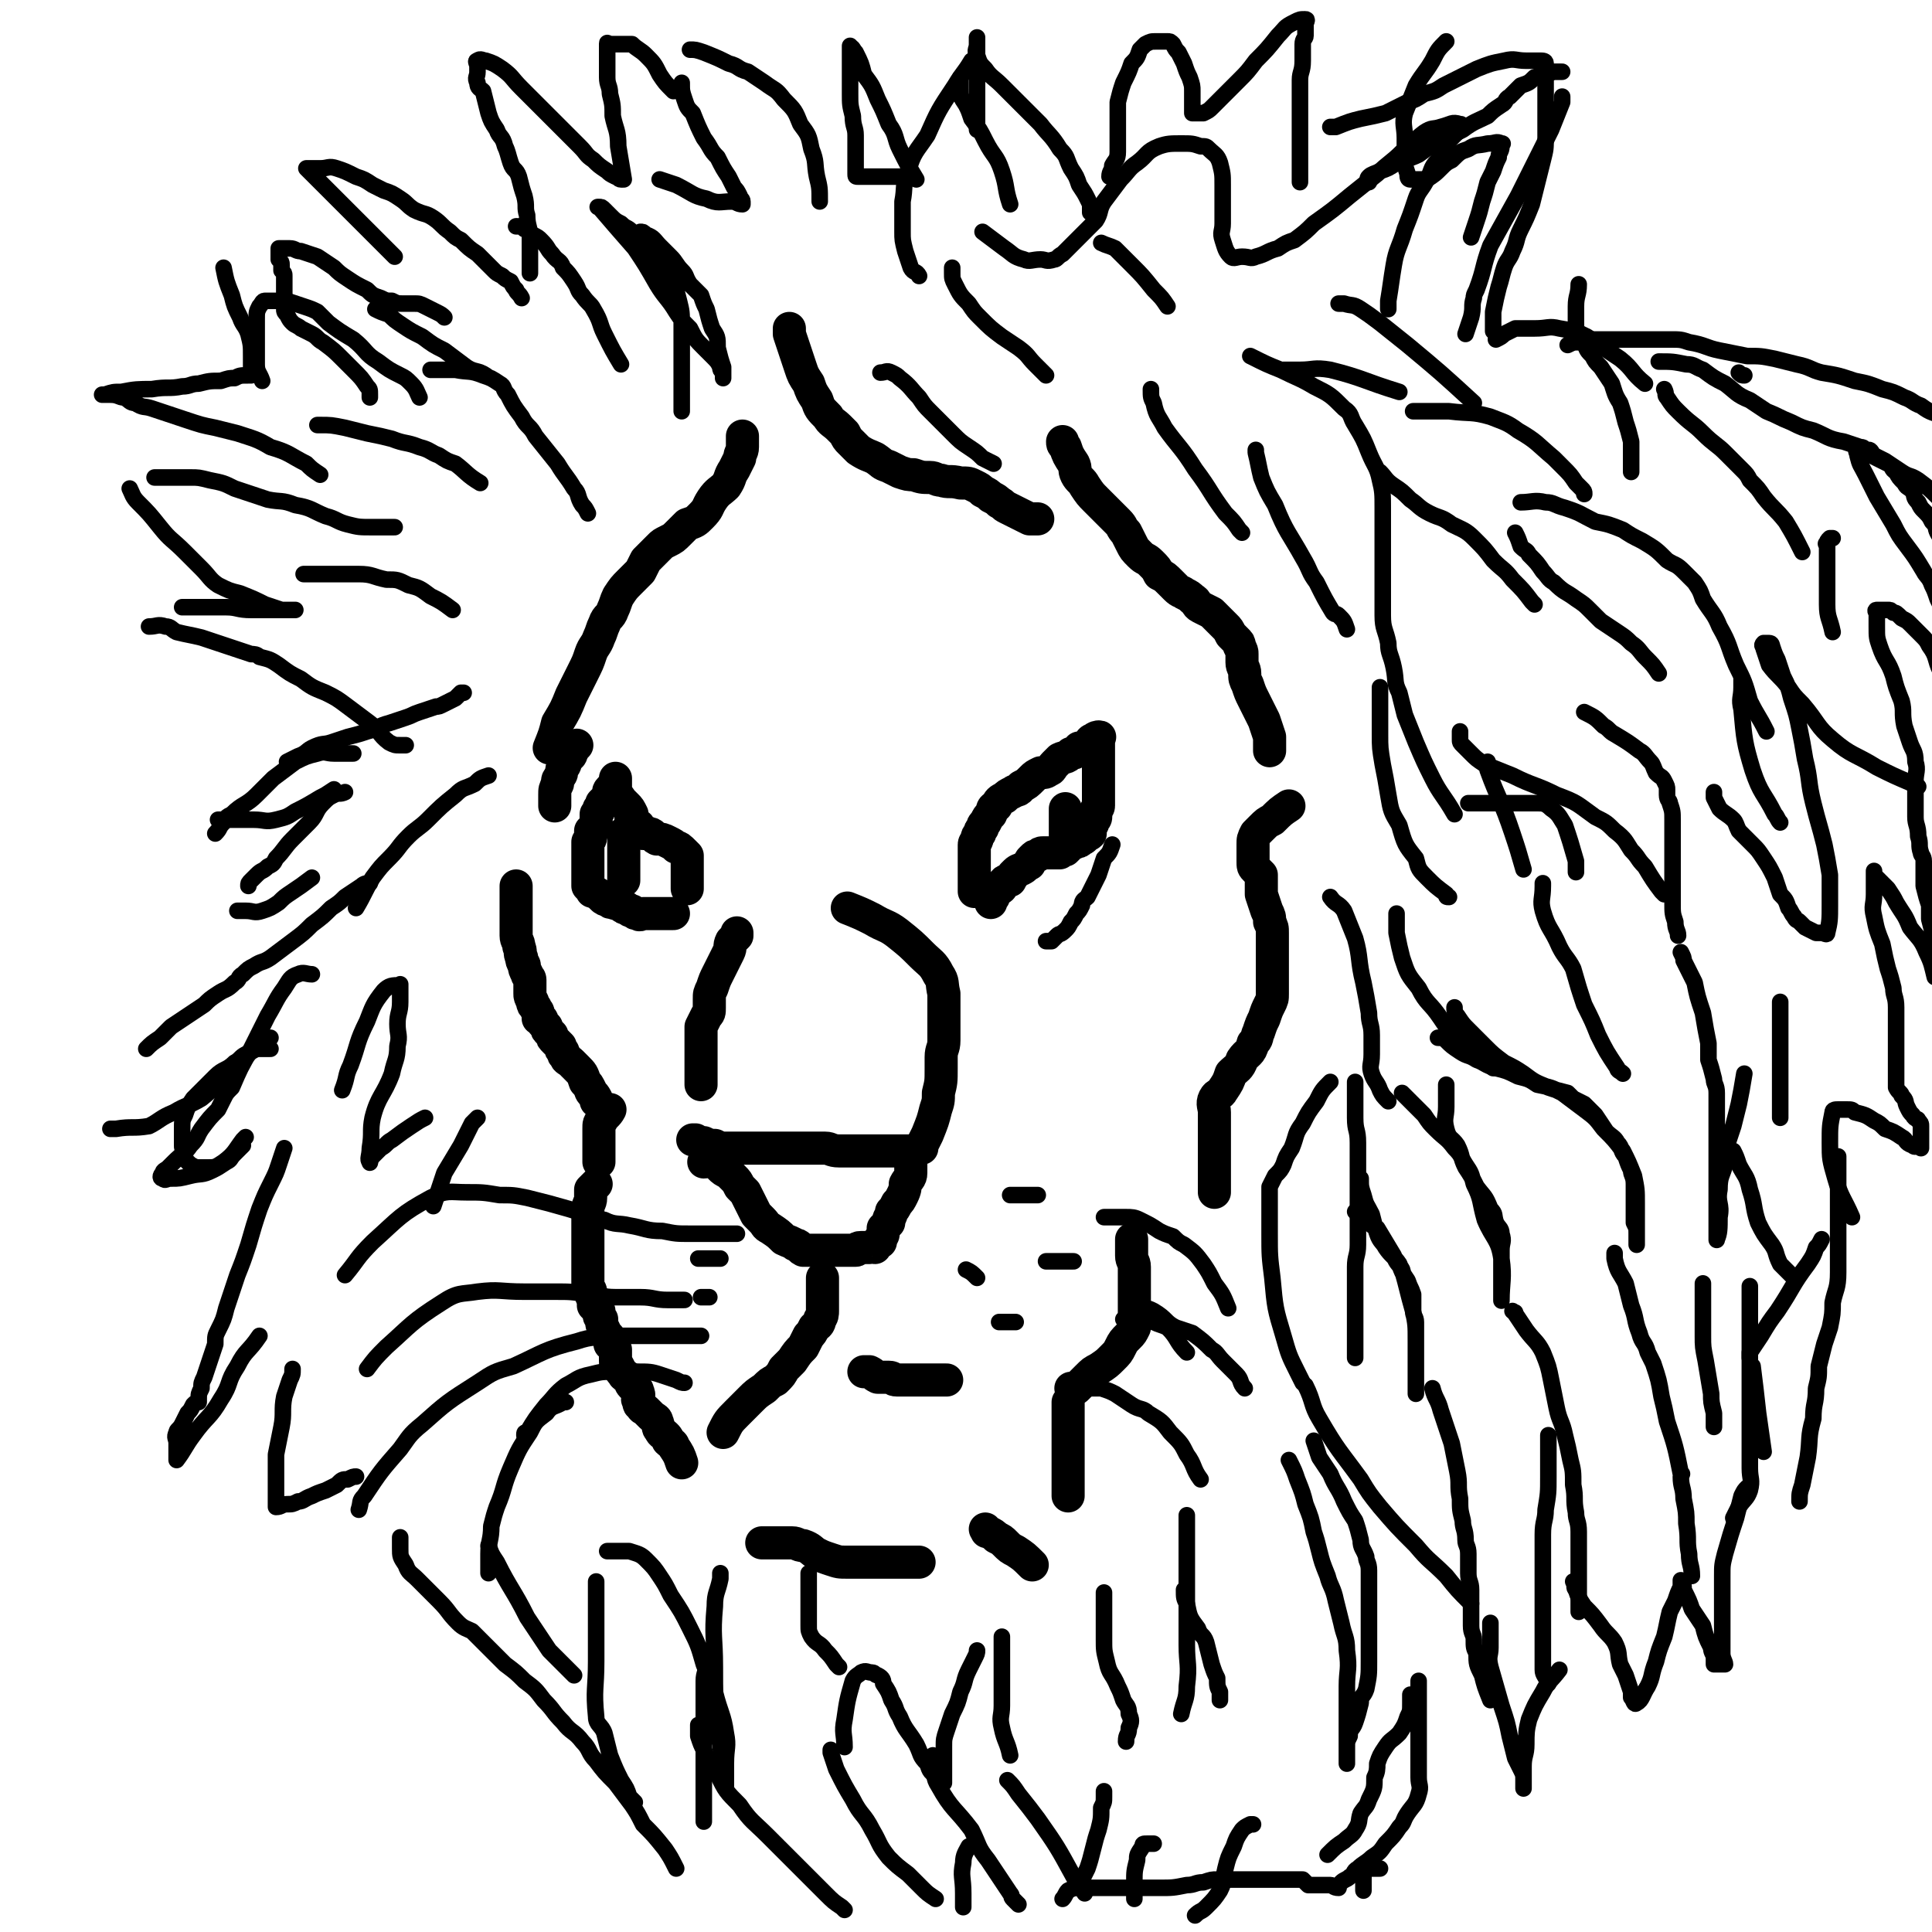 <svg viewBox='0 0 700 700' version='1.1' xmlns='http://www.w3.org/2000/svg' xmlns:xlink='http://www.w3.org/1999/xlink'><g fill='none' stroke='#000000' stroke-width='12' stroke-linecap='round' stroke-linejoin='round'><path d='M251,413c0,0 0,0 0,0 1,0 1,0 1,0 2,1 1,1 3,1 2,1 2,1 4,1 2,1 2,1 5,1 2,0 2,0 4,0 4,0 4,0 8,0 3,0 3,0 5,0 4,0 4,0 7,0 3,0 3,0 6,0 2,0 2,0 5,0 2,0 2,1 5,1 2,0 2,0 4,0 2,0 2,0 4,0 2,0 2,0 4,0 2,0 2,0 3,0 2,0 2,0 3,0 1,0 1,0 2,0 1,0 1,0 2,0 1,0 1,0 2,0 1,0 1,0 2,0 0,0 0,0 1,0 0,1 -1,1 -1,2 0,1 0,1 0,3 0,1 0,1 0,3 0,2 -1,2 -2,4 0,1 0,2 -1,4 -1,2 -1,2 -2,3 -1,2 -1,2 -2,3 0,2 -1,2 -1,3 0,0 0,0 0,1 -1,1 -1,1 -2,2 0,1 0,1 0,2 0,1 -1,1 -1,2 0,0 0,0 0,1 -1,0 -1,0 -2,1 0,0 0,0 0,1 -1,0 -1,-1 -2,0 -1,0 0,0 -2,0 0,0 -1,0 -1,0 -2,0 -1,1 -2,1 -1,0 -1,0 -2,0 -2,0 -2,0 -3,0 -1,0 -1,0 -2,0 -2,0 -2,0 -4,0 -1,0 -1,0 -2,0 -2,0 -2,0 -4,0 -1,0 -1,0 -2,0 -2,-1 -1,-2 -3,-2 -1,-1 -2,-1 -4,-2 -2,-2 -2,-2 -5,-4 -2,-1 -1,-1 -3,-3 -1,-1 -1,-1 -2,-2 -1,-2 -1,-2 -2,-4 -1,-2 -1,-2 -2,-4 -1,-1 -1,-1 -2,-2 -1,-2 -1,-2 -2,-3 -1,-1 -1,-1 -2,-2 -2,-1 -2,-1 -3,-2 -1,-1 -1,-2 -2,-2 -2,-1 -2,0 -4,0 '/><path d='M334,416c0,0 0,0 0,0 0,0 0,-1 0,-1 1,-2 1,-2 2,-4 2,-5 2,-5 3,-9 1,-3 1,-3 1,-6 1,-4 1,-4 1,-9 0,-2 0,-2 0,-4 0,-3 1,-3 1,-6 0,-3 0,-3 0,-5 0,-3 0,-3 0,-6 0,-3 0,-3 0,-6 -1,-4 0,-4 -2,-7 -2,-4 -3,-4 -6,-7 -4,-4 -4,-4 -9,-8 -4,-3 -4,-2 -9,-5 -4,-2 -4,-2 -9,-4 '/><path d='M267,338c0,0 0,0 0,0 0,1 0,1 0,1 -1,1 -1,1 -2,2 -1,2 0,2 -1,4 -1,2 -1,2 -2,4 -1,2 -1,2 -2,4 -1,2 -1,2 -2,5 -1,2 -1,2 -1,4 0,1 0,2 0,3 0,2 0,2 -1,3 -1,2 -1,2 -2,4 0,2 0,2 0,5 0,4 0,4 0,7 0,4 0,4 0,8 0,1 0,1 0,1 '/><path d='M298,463c0,0 0,0 0,0 0,1 0,1 0,2 0,1 0,1 0,2 0,1 0,1 0,2 0,2 0,2 0,3 0,1 0,1 0,3 0,1 0,2 -1,3 0,2 -1,2 -2,3 -1,2 -1,2 -2,3 -1,2 -1,2 -2,4 -2,2 -2,2 -4,5 -1,1 -1,1 -3,3 -1,2 -1,2 -3,4 -2,1 -2,1 -4,3 -3,2 -3,2 -5,4 -3,3 -3,3 -5,5 -3,3 -3,3 -5,7 '/><path d='M313,497c0,0 0,0 0,0 1,0 1,0 2,0 2,1 1,1 3,2 2,0 2,0 4,0 2,0 1,1 3,1 2,0 2,0 4,0 3,0 3,0 6,0 3,0 3,0 7,0 0,0 0,0 1,0 '/><path d='M276,559c0,0 0,0 0,0 2,0 2,0 3,0 2,0 2,0 4,0 2,0 2,0 4,0 2,0 2,1 4,1 3,1 3,2 5,3 2,1 2,1 5,2 3,1 3,1 6,1 4,0 4,0 8,0 2,0 2,0 4,0 5,0 5,0 10,0 2,0 2,0 4,0 '/><path d='M357,554c0,0 0,0 0,0 1,1 0,1 1,1 2,1 2,1 3,2 2,1 2,1 3,2 2,2 2,2 4,3 3,2 3,2 6,5 '/><path d='M388,503c0,0 0,0 0,0 1,0 1,0 2,0 1,-1 1,-1 2,-2 1,-1 1,-1 2,-2 2,-2 2,-2 4,-3 3,-2 3,-2 5,-4 2,-2 2,-2 3,-4 1,-2 1,-2 3,-4 1,-1 1,-1 2,-3 0,-2 0,-2 0,-3 0,-1 0,-1 0,-3 0,-1 0,-1 0,-2 0,-2 0,-2 0,-3 0,-2 0,-2 0,-4 0,-2 0,-2 0,-4 0,-1 0,-1 0,-3 0,-2 -1,-2 -1,-4 0,-2 0,-2 0,-5 0,0 0,0 0,-1 '/><path d='M440,432c0,0 0,0 0,0 0,-3 0,-3 0,-5 0,-2 0,-2 0,-4 0,-2 0,-2 0,-4 0,-2 0,-2 0,-4 0,-2 0,-2 0,-4 0,-1 0,-1 0,-2 0,-2 0,-2 0,-3 0,-2 0,-2 0,-3 0,-2 -1,-3 0,-5 1,-2 2,-1 3,-3 2,-3 2,-3 3,-6 2,-2 3,-2 4,-5 2,-3 3,-2 4,-6 2,-2 1,-2 2,-4 1,-3 1,-3 2,-5 1,-3 1,-3 2,-5 1,-2 1,-2 1,-4 0,-1 0,-1 0,-2 0,-2 0,-2 0,-3 0,-2 0,-2 0,-4 0,-2 0,-2 0,-4 0,-2 0,-2 0,-4 0,-2 0,-3 0,-5 0,-2 0,-2 -1,-4 0,-2 0,-2 -1,-4 -1,-3 -1,-3 -2,-6 0,-1 0,-1 0,-2 0,-1 0,-1 0,-3 0,-1 0,-1 0,-2 -1,-1 -1,-1 -2,-2 -1,-1 -1,-1 -1,-3 0,-1 0,-1 0,-3 0,-2 0,-2 0,-3 0,-2 0,-2 1,-4 1,-1 1,-1 2,-2 2,-2 2,-2 4,-3 3,-3 3,-3 6,-5 '/><path d='M460,272c0,0 0,0 0,0 0,-2 0,-3 0,-5 -1,-3 -1,-3 -2,-6 -1,-2 -1,-2 -2,-4 -1,-2 -1,-2 -2,-4 -1,-2 -1,-2 -2,-5 -1,-2 -1,-2 -1,-4 0,-2 -1,-2 -1,-4 0,-1 0,-1 0,-3 0,-1 0,-1 -1,-3 0,-1 0,-1 -1,-2 -1,-1 -1,-1 -2,-2 -1,-2 -1,-2 -2,-3 -1,-1 -1,-1 -2,-2 -1,-1 -1,-1 -3,-3 -2,-1 -2,-1 -4,-2 -2,-1 -1,-2 -3,-3 -1,-1 -1,-1 -3,-2 -1,-1 -1,0 -3,-2 -1,-1 -1,-1 -2,-2 -2,-2 -2,-2 -4,-3 -1,-2 -1,-2 -3,-4 -2,-2 -2,-1 -4,-3 -2,-2 -2,-2 -3,-4 -1,-2 -1,-2 -2,-4 -2,-2 -1,-2 -3,-4 -2,-2 -2,-2 -4,-4 -2,-2 -2,-2 -4,-4 -2,-2 -2,-2 -4,-5 -1,-2 -2,-2 -3,-4 -1,-2 0,-2 -1,-4 -2,-3 -2,-3 -3,-6 -1,-1 -1,-1 -1,-2 '/><path d='M376,188c0,0 0,0 0,0 -2,0 -2,0 -3,0 -2,-1 -2,-1 -4,-2 -2,-1 -2,-1 -4,-2 -2,-1 -1,-1 -3,-2 -1,-1 -1,-1 -3,-2 -1,-1 -1,-1 -3,-2 -1,-1 -1,-1 -3,-2 -2,-1 -2,-1 -5,-1 -4,-1 -4,0 -7,-1 -2,0 -2,-1 -4,-1 -3,0 -3,0 -6,-1 -2,0 -2,0 -5,-1 -2,-1 -2,-1 -4,-2 -3,-1 -2,-1 -5,-3 -2,-1 -3,-1 -6,-3 -1,-1 -1,-1 -3,-3 -1,-1 -1,-1 -2,-3 -1,-1 -1,-1 -2,-2 -2,-2 -3,-2 -4,-4 -3,-3 -3,-3 -4,-6 -2,-3 -2,-3 -3,-6 -2,-3 -2,-3 -3,-6 -1,-3 -1,-3 -2,-6 -1,-3 -1,-3 -2,-6 0,-1 0,-1 0,-2 '/><path d='M269,158c0,0 0,0 0,0 0,2 0,2 0,4 0,2 -1,2 -1,4 -1,2 -1,2 -2,4 -2,3 -1,3 -3,6 -2,2 -3,2 -5,5 -2,3 -1,3 -4,6 -2,2 -2,2 -5,3 -2,2 -2,2 -3,3 -2,2 -2,2 -4,3 -2,1 -2,1 -3,2 -1,1 -1,1 -1,1 -1,1 -1,1 -2,2 -1,1 -1,1 -2,2 -1,2 -1,2 -2,4 -2,2 -2,2 -4,4 -2,2 -2,2 -4,5 -1,2 -1,3 -2,5 -1,3 -2,2 -3,5 -1,2 -1,3 -2,5 -1,3 -2,3 -3,6 -1,3 -1,3 -3,7 -2,4 -2,4 -4,8 -2,5 -2,5 -5,10 -1,4 -1,4 -3,9 '/><path d='M187,321c0,0 0,0 0,0 0,1 0,1 0,2 0,2 0,2 0,4 0,3 0,3 0,6 0,3 0,3 0,6 0,2 1,2 1,4 1,2 0,2 1,4 0,2 1,2 1,3 0,1 0,1 1,3 0,1 1,1 1,2 0,1 0,1 0,3 0,1 0,1 0,2 0,1 0,1 1,3 0,1 0,1 1,2 0,1 1,1 1,2 0,1 0,1 0,2 0,0 1,0 1,0 1,1 0,1 1,2 0,0 0,0 1,1 0,1 0,1 1,2 0,0 0,0 1,1 0,1 0,1 1,2 1,1 1,1 2,2 0,1 0,1 1,2 0,1 0,1 1,2 0,1 1,1 2,2 1,1 1,1 2,2 2,2 2,2 3,5 1,1 1,1 2,3 0,1 1,1 2,3 0,0 0,0 0,1 '/><path d='M216,429c0,0 0,0 0,0 -1,1 -1,1 -2,2 0,1 0,1 0,3 0,2 -1,2 -1,4 0,2 0,2 0,4 0,2 0,2 0,5 0,2 0,2 0,4 0,2 0,2 0,4 0,2 0,2 0,4 0,1 0,1 0,3 0,2 0,2 0,4 0,1 1,1 1,2 0,1 0,1 1,3 0,1 0,1 0,2 1,1 1,1 2,2 0,2 0,2 1,3 0,2 0,2 1,4 0,2 1,1 2,3 0,0 0,1 0,2 1,1 1,0 2,2 0,0 0,1 0,2 0,1 0,1 0,2 0,1 0,1 1,2 1,2 1,2 2,3 0,1 1,0 1,1 2,2 1,2 2,3 1,1 2,1 2,2 1,2 0,2 0,3 1,1 0,2 1,2 1,2 1,1 2,2 1,1 1,1 2,2 1,1 2,1 2,2 1,2 0,2 1,3 1,2 1,1 2,2 1,1 1,1 1,2 1,1 2,1 2,2 2,3 2,3 3,6 '/><path d='M387,542c0,0 0,0 0,0 0,-1 0,-1 0,-2 0,-1 0,-1 0,-2 0,-1 0,-1 0,-2 0,-1 0,-1 0,-2 0,-1 0,-1 0,-2 0,-2 0,-2 0,-3 0,-2 0,-2 0,-4 0,-2 0,-2 0,-4 0,-3 0,-3 0,-5 0,-4 0,-4 0,-8 '/><path d='M221,402c0,0 0,0 0,0 -1,2 -2,2 -3,4 -1,1 -1,1 -1,3 0,4 0,4 0,7 0,2 0,2 0,5 '/><path d='M209,270c0,0 0,0 0,0 -1,1 -1,1 -2,3 0,1 -1,1 -2,2 0,1 0,2 -1,3 -1,1 0,2 -1,3 -1,2 -1,1 -1,3 -1,2 -1,2 -1,4 0,2 0,2 0,4 '/><path d='M353,323c0,0 0,0 0,0 0,0 0,0 0,-1 0,-1 0,-1 0,-3 0,0 0,0 0,-1 0,-1 0,-1 0,-2 0,-1 0,-1 0,-2 0,-1 0,-1 0,-2 0,-1 0,-1 0,-2 0,-1 0,-1 0,-2 0,-1 0,-1 0,-2 0,-1 1,-1 1,-2 0,-1 0,-1 1,-2 0,-1 0,-1 1,-2 0,-1 0,-1 1,-2 1,-2 1,-2 2,-3 1,-2 0,-2 2,-3 1,-2 1,-2 3,-3 1,-1 1,-1 3,-2 1,-1 2,0 3,-2 2,-1 2,-1 4,-3 1,-1 1,-1 3,-2 1,0 2,0 3,-1 1,0 1,-1 2,-2 1,-1 1,-1 2,-2 2,-1 2,0 4,-2 2,0 2,-1 3,-2 1,0 1,0 3,-1 1,-1 1,-2 2,-2 1,-1 2,-1 2,-1 1,0 0,0 0,1 0,1 0,1 0,2 0,1 0,1 0,2 0,2 0,2 0,4 0,2 0,2 0,3 0,2 0,2 0,3 0,2 0,2 0,3 0,2 0,2 0,3 0,1 0,1 0,2 0,1 0,1 0,2 0,1 -1,1 -1,2 0,1 0,1 0,2 0,1 -1,1 -1,2 0,1 -1,1 -1,2 0,1 0,1 0,2 -1,1 -1,0 -2,1 0,0 0,1 -1,1 -1,1 -1,1 -2,1 -1,1 -1,0 -2,1 -1,1 -1,1 -2,2 -1,0 -1,0 -2,1 -1,0 -1,0 -2,0 -1,0 -1,0 -2,0 -1,0 -1,0 -2,0 -1,0 -1,0 -2,1 -1,0 -1,0 -2,1 -1,1 -1,1 -1,2 -2,1 -1,1 -3,2 0,0 -1,0 -2,1 0,0 0,0 -1,1 0,1 -1,1 -1,2 -2,0 -2,0 -3,2 0,0 0,1 -1,1 -1,1 -1,1 -1,1 -1,1 -1,2 -1,2 -1,1 -1,1 -1,2 '/><path d='M249,322c0,0 0,0 0,0 0,0 0,0 0,-1 0,-1 0,-1 0,-2 0,-1 0,-1 0,-2 0,-1 0,-1 0,-2 0,-1 0,-1 0,-1 0,-1 0,-1 0,-1 0,-1 0,-1 0,-2 0,0 0,0 0,-1 -1,-1 -1,-1 -1,-1 -2,-2 -2,-2 -3,-2 -1,-1 -1,-1 -3,-2 -2,-1 -2,-1 -4,-1 -2,-1 -1,-2 -3,-2 -1,-1 -2,0 -2,0 -1,0 -1,-1 -1,-1 -1,-1 0,-2 -1,-2 -1,-1 -2,-1 -2,-2 -1,-1 0,-1 0,-2 -1,-2 -1,-2 -2,-3 -1,-1 -1,-1 -2,-2 -1,-2 -2,-2 -2,-3 -1,-1 0,-1 0,-2 0,-1 0,-1 0,-2 0,-1 0,-1 0,-1 0,0 0,1 0,2 -1,1 -1,1 -2,2 -1,1 0,1 -1,3 -1,1 -1,1 -2,2 0,1 0,1 -1,2 0,1 0,1 -1,2 0,1 0,1 0,2 0,1 0,1 0,2 0,1 -1,1 -2,2 0,1 0,1 0,2 0,1 0,1 -1,2 0,1 0,1 0,2 0,1 0,1 0,3 0,1 0,1 0,2 0,1 0,1 0,2 0,1 0,1 0,2 0,1 0,1 0,2 0,0 0,0 0,1 0,1 0,1 0,2 0,0 0,0 1,1 1,1 0,1 1,1 2,1 2,1 3,2 1,1 1,1 2,1 1,1 1,1 2,1 2,1 2,0 3,1 1,1 1,1 2,1 1,1 1,1 2,1 1,1 1,1 2,1 1,1 1,0 2,0 1,0 1,0 2,0 0,0 0,0 0,0 1,0 1,0 1,0 1,0 1,0 1,0 1,0 1,0 2,0 1,0 1,0 1,0 1,0 1,0 2,0 0,0 0,0 0,0 1,0 1,0 1,0 1,0 1,0 1,0 '/><path d='M386,293c0,0 0,0 0,0 0,1 0,1 0,2 0,2 0,2 0,3 0,1 0,1 0,2 0,1 0,1 0,2 0,1 0,1 0,2 0,1 0,1 0,2 '/><path d='M226,302c0,0 0,0 0,0 0,1 0,1 0,2 0,1 0,1 0,2 0,2 0,2 0,3 0,1 0,1 0,2 0,1 0,1 0,2 0,1 0,1 0,2 0,1 0,1 0,1 0,1 0,1 0,1 0,1 0,1 0,1 0,1 0,1 0,1 '/></g>
<g fill='none' stroke='#000000' stroke-width='6' stroke-linecap='round' stroke-linejoin='round'><path d='M368,479c0,0 0,0 0,0 0,0 0,0 -1,0 -3,0 -3,0 -5,0 '/><path d='M389,457c0,0 0,0 0,0 -1,0 -1,0 -3,0 -1,0 -1,0 -3,0 -2,0 -2,0 -4,0 '/><path d='M376,433c0,0 0,0 0,0 -2,0 -2,0 -4,0 -2,0 -2,0 -5,0 -1,0 -1,0 -1,0 '/><path d='M354,463c0,0 0,0 0,0 -2,-2 -2,-2 -4,-3 '/><path d='M257,470c0,0 0,0 0,0 -1,0 -1,0 -3,0 0,0 0,0 0,0 '/><path d='M261,456c0,0 0,0 0,0 -2,0 -2,0 -4,0 -1,0 -1,0 -3,0 -1,0 -1,0 -1,0 '/><path d='M254,484c0,0 0,0 0,0 -1,0 -1,0 -3,0 -1,0 -1,0 -3,0 -3,0 -3,0 -5,0 -2,0 -2,0 -5,0 -4,0 -4,0 -8,0 -4,0 -4,0 -9,0 -6,1 -6,0 -12,2 -12,3 -12,4 -23,9 -7,2 -7,2 -13,6 -11,7 -11,7 -20,15 -5,4 -5,5 -8,9 -7,8 -7,8 -13,17 -2,2 -1,2 -2,5 '/><path d='M248,471c0,0 0,0 0,0 -3,0 -3,0 -6,0 -5,0 -5,-1 -10,-1 -4,0 -4,0 -9,0 -5,0 -5,-1 -10,-1 -6,-1 -6,-1 -12,-1 -6,0 -6,0 -11,0 -9,0 -9,-1 -17,0 -6,1 -7,0 -13,4 -11,7 -11,8 -20,16 -4,4 -4,4 -7,8 '/><path d='M267,447c0,0 0,0 0,0 -4,0 -4,0 -8,0 -4,0 -4,0 -9,0 -5,0 -5,0 -10,-1 -6,0 -6,-1 -12,-2 -4,-1 -5,0 -9,-2 -6,-1 -6,-2 -13,-4 -7,-2 -7,-2 -15,-4 -5,-1 -5,-1 -10,-1 -6,-1 -6,-1 -12,-1 -6,0 -7,-1 -13,2 -11,6 -11,7 -21,16 -6,6 -5,6 -10,12 '/><path d='M248,501c0,0 0,0 0,0 -1,0 -1,0 -3,-1 -3,-1 -3,-1 -6,-2 -3,-1 -4,-1 -8,-1 -4,0 -4,0 -9,0 -4,0 -4,0 -8,1 -5,1 -5,2 -9,4 -4,3 -4,4 -7,7 -4,5 -4,5 -7,10 -1,0 -1,0 -1,1 '/><path d='M400,441c0,0 0,0 0,0 1,0 1,0 2,0 3,0 3,0 6,0 2,0 3,0 5,1 4,2 4,2 7,4 2,1 2,1 5,2 2,2 2,2 4,3 4,3 4,3 7,7 2,3 2,3 4,7 3,4 3,4 5,9 '/><path d='M409,474c0,0 0,0 0,0 2,0 2,0 4,0 3,0 3,0 5,1 5,3 4,4 8,6 3,1 3,1 6,2 4,3 4,3 7,6 2,1 2,2 4,4 2,2 2,2 5,5 2,2 1,3 3,5 '/><path d='M394,503c0,0 0,0 0,0 1,0 1,0 1,0 2,0 2,0 4,0 3,1 3,1 5,2 3,2 3,2 6,4 3,2 4,1 6,3 5,3 5,3 8,7 4,4 4,4 6,8 3,4 2,5 5,9 '/><path d='M407,478c0,0 0,0 0,0 1,0 1,0 1,0 1,0 1,0 2,0 4,0 4,0 8,1 2,1 3,1 5,2 4,4 3,5 7,9 '/><path d='M168,251c0,0 0,0 0,0 0,0 -1,0 -1,0 -1,1 -1,1 -2,2 -2,1 -2,1 -4,2 -2,1 -2,1 -3,1 -3,1 -3,1 -6,2 -3,1 -2,1 -5,2 -3,1 -3,1 -6,2 -4,1 -4,2 -8,3 -3,1 -3,1 -7,2 -3,1 -3,1 -6,2 -3,1 -3,0 -7,2 -2,1 -2,2 -5,3 -2,1 -2,1 -4,2 '/><path d='M128,273c0,0 0,0 0,0 -1,0 -1,0 -2,0 -3,0 -3,0 -5,0 -3,0 -3,-1 -6,0 -4,1 -4,1 -8,3 -4,3 -4,3 -8,6 -3,3 -3,3 -6,6 -4,4 -5,3 -9,7 -2,1 -2,1 -3,3 -2,2 -1,2 -3,4 0,0 0,0 0,0 '/><path d='M79,297c0,0 0,0 0,0 1,0 1,0 2,0 2,0 2,0 4,0 4,0 4,0 7,0 4,0 4,1 8,0 4,-1 4,-1 7,-3 4,-2 4,-2 9,-5 2,-1 2,-1 5,-3 '/><path d='M125,287c0,0 0,0 0,0 -2,1 -2,0 -4,1 -2,1 -2,1 -4,3 -3,3 -2,4 -5,7 -3,3 -3,3 -6,6 -3,3 -3,4 -6,7 -1,2 -1,2 -3,3 -2,2 -2,1 -4,3 -1,1 -1,1 -2,2 -1,1 -1,1 -1,2 '/><path d='M86,330c0,0 0,0 0,0 2,0 2,0 3,0 3,0 3,1 6,0 3,-1 3,-1 6,-3 2,-2 2,-2 5,-4 3,-2 3,-2 7,-5 '/><path d='M134,320c0,0 0,0 0,0 -1,0 -2,0 -3,1 -3,2 -3,2 -6,4 -2,2 -2,2 -5,4 -3,3 -3,3 -7,6 -3,3 -3,3 -7,6 -4,3 -4,3 -8,6 -3,2 -3,1 -6,3 -2,1 -2,1 -4,3 -2,1 -1,2 -3,3 -3,3 -3,2 -6,4 -3,2 -3,2 -5,4 -3,2 -3,2 -6,4 -3,2 -3,2 -6,4 -2,2 -2,2 -4,4 -3,2 -3,2 -5,4 '/><path d='M40,409c0,0 0,0 0,0 1,0 1,0 2,0 0,0 0,0 0,0 6,-1 6,0 12,-1 4,-2 4,-3 9,-5 5,-3 5,-2 10,-5 5,-4 4,-4 8,-8 5,-4 5,-4 9,-8 2,-2 2,-3 4,-4 2,-1 2,-1 4,-2 '/><path d='M113,353c0,0 0,0 0,0 -2,0 -3,-1 -5,0 -3,1 -3,2 -5,5 -3,4 -3,5 -6,10 -3,6 -3,6 -6,12 -4,7 -4,7 -7,14 -2,2 -2,2 -3,4 -1,2 -1,2 -2,4 -3,3 -3,3 -6,7 -2,3 -1,3 -4,6 -2,3 -3,3 -6,6 -1,1 -1,1 -2,2 -1,1 -2,1 -2,2 -1,1 -1,2 0,2 1,1 1,0 3,0 3,0 3,0 7,-1 4,-1 4,0 8,-2 2,-1 2,-1 5,-3 2,-1 1,-1 3,-3 1,-1 1,-1 3,-3 '/><path d='M103,416c0,0 0,0 0,0 -1,3 -1,3 -2,6 -1,3 -1,3 -3,7 -2,4 -2,4 -4,9 -2,6 -2,6 -4,13 -2,6 -2,6 -4,11 -2,6 -2,6 -4,12 -1,4 -1,4 -3,8 -1,2 -1,2 -1,5 -1,3 -1,3 -2,6 -1,3 -1,3 -2,6 -1,2 -1,2 -1,4 -1,2 -1,2 -1,4 0,0 0,0 0,1 -1,0 -1,0 -2,1 -1,2 -1,2 -2,3 -1,2 -1,2 -2,4 -1,2 -2,2 -2,3 -1,2 0,2 0,4 0,1 0,1 0,2 0,1 0,1 0,2 0,1 0,2 0,2 3,-4 3,-5 6,-9 5,-7 6,-6 10,-13 4,-6 2,-6 6,-12 3,-6 4,-5 8,-11 0,0 0,0 0,0 '/><path d='M106,496c0,0 0,0 0,0 0,2 0,2 -1,4 -1,3 -1,3 -2,6 -1,5 0,6 -1,11 -1,5 -1,5 -2,10 0,3 0,3 0,6 0,2 0,2 0,4 0,3 0,3 0,5 0,2 0,2 0,3 0,0 0,0 0,1 2,0 2,-1 4,-1 2,0 2,0 4,-1 2,0 2,-1 5,-2 2,-1 2,-1 5,-2 2,-1 2,-1 4,-2 2,-2 2,-2 4,-2 2,-1 2,-1 3,-1 '/><path d='M147,270c0,0 0,0 0,0 -1,0 -1,0 -2,0 -2,0 -2,0 -4,-1 -4,-3 -3,-4 -7,-7 -4,-3 -4,-3 -8,-6 -4,-3 -4,-3 -8,-5 -5,-2 -5,-2 -9,-5 -4,-2 -4,-2 -8,-5 -3,-2 -3,-2 -7,-3 -1,-1 -2,-1 -3,-1 -3,-1 -3,-1 -6,-2 -3,-1 -3,-1 -6,-2 -3,-1 -3,-1 -6,-2 -4,-1 -5,-1 -9,-2 -2,-1 -2,-2 -4,-2 -3,-1 -3,0 -6,0 '/><path d='M66,220c0,0 0,0 0,0 4,0 4,0 7,0 5,0 5,0 9,0 4,0 4,1 9,1 3,0 3,0 7,0 2,0 2,0 5,0 1,0 1,0 2,0 1,0 2,0 2,0 -2,0 -3,0 -5,0 -3,-1 -3,-1 -6,-2 -4,-2 -4,-2 -9,-4 -4,-1 -4,-1 -8,-3 -3,-2 -3,-3 -6,-6 -3,-3 -3,-3 -6,-6 -5,-5 -5,-4 -9,-9 -4,-5 -4,-5 -8,-9 -2,-2 -2,-3 -3,-5 '/><path d='M143,191c0,0 0,0 0,0 -2,0 -2,0 -4,0 -2,0 -2,0 -4,0 -5,0 -5,0 -9,-1 -4,-1 -4,-2 -8,-3 -5,-2 -5,-3 -11,-4 -5,-2 -5,-1 -10,-2 -6,-2 -6,-2 -12,-4 -4,-2 -4,-2 -9,-3 -4,-1 -4,-1 -7,-1 -4,0 -4,0 -7,0 -3,0 -3,0 -6,0 '/><path d='M116,172c0,0 0,0 0,0 -3,-2 -3,-2 -5,-4 -6,-3 -6,-4 -13,-6 -5,-3 -6,-3 -12,-5 -4,-1 -4,-1 -8,-2 -5,-1 -5,-1 -11,-3 -3,-1 -3,-1 -6,-2 -3,-1 -3,-1 -6,-2 -3,-1 -3,0 -6,-2 -2,0 -2,-1 -4,-2 -2,0 -2,-1 -5,-1 -1,0 -1,0 -3,0 0,0 1,0 1,0 3,-1 3,-1 6,-1 5,-1 6,-1 11,-1 6,-1 6,0 11,-1 3,0 3,-1 6,-1 4,-1 4,-1 8,-1 3,-1 3,-1 5,-1 2,-1 2,-1 5,-1 0,0 1,0 1,0 1,0 0,-1 0,-1 0,-3 0,-3 0,-6 0,-4 0,-4 -1,-8 -1,-3 -2,-3 -3,-6 -2,-4 -2,-4 -3,-8 -2,-5 -2,-5 -3,-10 '/><path d='M134,144c0,0 0,0 0,0 0,0 0,-1 0,-1 0,-2 0,-2 -1,-3 -2,-3 -2,-3 -5,-6 -2,-2 -2,-2 -4,-4 -3,-3 -3,-3 -7,-6 -2,-1 -2,-2 -4,-3 -2,-1 -2,-1 -4,-2 -1,-1 -2,-1 -3,-2 -1,-1 -1,-1 -2,-3 -1,-1 -1,-1 -1,-2 0,-1 0,-1 0,-2 0,-1 0,-1 0,-3 0,-1 0,-1 0,-2 0,-1 0,-1 0,-2 0,-1 0,-1 0,-3 0,-1 0,-1 -1,-2 0,-1 0,-1 0,-2 0,-1 0,-1 -1,-2 0,-1 0,-1 0,-2 0,-1 0,-1 0,-1 0,-1 0,-1 0,-1 2,0 2,0 4,0 2,0 2,1 4,1 3,1 3,1 6,2 3,2 3,2 6,4 2,2 2,2 5,4 3,2 3,2 7,4 2,2 2,2 5,3 2,1 2,1 4,1 2,1 2,1 4,1 2,0 2,0 4,0 2,0 2,0 4,1 2,1 2,1 4,2 2,1 2,1 3,2 '/><path d='M143,93c0,0 0,0 0,0 -1,-1 -1,-1 -2,-2 -2,-2 -2,-2 -3,-3 -2,-2 -2,-2 -4,-4 -2,-2 -2,-2 -4,-4 -3,-3 -3,-3 -5,-5 -2,-2 -2,-2 -4,-4 -3,-3 -3,-3 -5,-5 -1,-1 -1,-1 -2,-2 -1,-1 -1,-1 -2,-2 0,0 0,0 0,0 -1,-1 -1,-1 -1,-1 2,0 2,0 5,0 3,0 3,-1 6,0 3,1 3,1 7,3 3,1 3,1 6,3 2,1 2,1 4,2 3,1 3,1 6,3 3,2 2,2 5,4 4,2 4,1 7,3 3,2 3,3 6,5 2,2 2,2 4,3 3,3 3,3 6,5 2,2 2,2 4,4 1,1 1,1 2,2 1,1 1,1 3,2 1,1 1,1 3,2 1,2 1,2 2,3 0,1 1,1 2,3 '/><path d='M192,99c0,0 0,0 0,0 0,0 0,0 0,-1 0,-2 0,-2 0,-5 0,-3 0,-3 0,-7 0,-4 -1,-4 -1,-8 -1,-3 0,-3 -1,-7 -1,-3 -1,-3 -2,-7 -1,-3 -2,-2 -3,-5 -1,-3 -1,-4 -2,-6 -1,-4 -2,-3 -3,-6 -2,-3 -2,-3 -3,-6 -1,-4 -1,-4 -2,-8 -1,-1 -2,-1 -2,-3 -1,-2 0,-2 0,-4 0,-1 0,-1 0,-2 0,-1 -1,-2 0,-2 1,-1 2,0 3,0 3,1 3,1 6,3 4,3 3,3 7,7 4,4 4,4 8,8 4,4 4,4 7,7 3,3 3,3 6,6 3,3 2,3 5,5 2,2 2,2 5,4 1,1 1,1 3,2 1,0 1,1 2,1 0,0 1,0 1,0 -1,-6 -1,-6 -2,-12 0,-6 -1,-6 -2,-11 0,-4 0,-4 -1,-8 0,-3 -1,-3 -1,-6 0,-3 0,-3 0,-5 0,-2 0,-2 0,-4 0,-1 0,-1 0,-2 0,-1 0,-1 0,-1 0,-1 0,0 1,0 1,0 1,0 1,0 1,0 1,0 2,0 1,0 1,0 2,0 2,0 2,0 3,0 2,2 3,2 5,4 3,3 3,3 5,7 2,3 2,3 5,6 '/><path d='M145,557c0,0 0,0 0,0 0,2 0,2 0,4 0,3 0,3 2,6 1,3 2,3 4,5 4,4 4,4 8,8 4,4 3,4 7,8 2,2 3,2 5,3 3,3 3,3 6,6 3,3 3,3 6,6 4,3 4,3 7,6 4,3 4,3 7,7 4,4 3,4 7,8 3,4 4,3 7,7 3,3 2,4 5,7 3,4 3,4 7,8 3,4 3,4 6,8 2,3 2,3 4,7 4,4 4,4 8,9 2,3 2,3 4,7 '/><path d='M256,599c0,0 0,0 0,0 0,2 0,2 0,3 0,4 -1,4 -1,7 0,5 0,5 0,9 0,7 0,7 0,13 0,6 0,6 0,12 0,3 0,3 0,6 0,3 0,3 0,6 0,2 0,2 0,5 0,0 0,0 0,0 '/><path d='M216,573c0,0 0,0 0,0 0,1 0,1 0,2 0,3 0,3 0,5 0,5 0,5 0,10 0,6 0,6 0,12 0,10 -1,10 0,20 0,3 2,3 3,6 1,4 1,4 2,8 2,5 2,5 4,9 2,3 2,3 3,6 1,1 1,1 2,2 '/><path d='M177,560c0,0 0,0 0,0 1,3 1,3 3,6 5,10 6,10 11,20 4,6 4,6 8,12 4,4 4,4 9,9 '/><path d='M253,625c0,0 0,0 0,0 0,2 0,2 0,4 1,3 1,3 2,5 2,5 2,5 5,9 3,6 3,6 8,11 4,6 5,6 10,11 2,2 2,2 4,4 3,3 3,3 5,5 3,3 3,3 6,6 3,3 3,3 6,6 3,3 3,3 6,5 1,1 1,1 1,1 '/><path d='M301,634c0,0 0,0 0,0 0,1 0,1 0,1 1,3 1,3 2,6 3,6 3,6 6,11 3,6 4,5 7,11 3,5 2,5 6,10 3,3 3,3 7,6 1,1 1,1 2,2 1,1 1,1 3,3 2,2 2,2 5,4 0,0 0,0 0,0 '/><path d='M338,636c0,0 0,0 0,0 0,2 0,2 0,4 1,3 0,4 2,7 5,9 6,8 12,16 3,6 2,6 6,11 4,6 4,6 8,12 1,1 0,1 1,2 1,1 1,1 2,2 '/><path d='M365,645c0,0 0,0 0,0 2,2 2,2 4,5 4,5 4,5 7,9 7,10 7,10 13,21 2,3 2,3 4,6 '/><path d='M400,649c0,0 0,0 0,0 0,1 0,1 0,2 0,2 0,2 -1,4 0,4 0,4 -1,8 -1,3 -1,3 -2,7 -1,4 -1,4 -2,7 -1,2 -1,2 -2,4 '/><path d='M352,669c0,0 0,0 0,0 0,0 -1,0 -1,0 -1,2 -2,3 -2,6 -1,5 0,5 0,11 0,3 0,3 0,5 '/><path d='M514,609c0,0 0,0 0,0 0,2 0,2 0,4 0,6 0,6 0,12 0,6 0,6 0,12 0,4 0,4 0,7 0,3 1,3 0,6 -1,4 -2,4 -4,7 -2,3 -1,3 -3,5 -2,3 -2,3 -5,6 -2,3 -2,3 -5,5 -2,2 -3,2 -5,4 -2,1 -1,2 -3,3 -1,1 -2,1 -3,2 -1,1 -1,1 -1,2 -2,0 -2,-1 -3,-1 -1,0 -1,0 -2,0 -1,0 -1,0 -2,0 -1,0 -1,0 -2,0 -1,0 -1,0 -2,0 -1,-1 -1,-1 -2,-2 -2,0 -2,0 -3,0 -1,0 -1,0 -2,0 -2,0 -2,0 -3,0 -2,0 -2,0 -3,0 -2,0 -2,0 -4,0 -2,0 -2,0 -4,0 -2,0 -2,0 -3,0 -1,0 -1,0 -3,0 -1,0 -1,0 -2,0 -1,0 -1,0 -2,0 -1,0 -1,0 -2,0 -2,0 -2,0 -5,1 -3,0 -3,1 -6,1 -5,1 -5,1 -10,1 -4,0 -4,0 -8,0 -4,0 -4,0 -7,0 -3,0 -3,0 -7,0 -3,0 -3,0 -6,0 -3,0 -3,0 -5,1 -1,1 -1,2 -2,3 '/><path d='M511,614c0,0 0,0 0,0 0,2 0,2 0,3 0,3 0,3 -1,5 -1,3 -1,3 -3,6 -3,3 -3,2 -5,5 -2,3 -2,3 -3,6 0,2 0,3 -1,5 0,4 0,4 -2,8 -1,3 -1,2 -3,5 -1,3 0,3 -2,6 -1,2 -2,2 -4,4 -3,2 -3,2 -6,5 '/><path d='M454,661c0,0 0,0 0,0 0,0 -1,0 -1,0 -2,1 -2,1 -3,2 -2,3 -2,3 -3,6 -2,4 -2,4 -3,8 -1,4 0,4 -2,8 -2,3 -2,3 -5,6 -2,2 -2,1 -4,3 0,0 0,0 0,0 '/><path d='M418,668c0,0 0,0 0,0 0,0 0,0 -1,0 -1,0 -1,0 -1,0 -2,0 -2,0 -2,1 -2,3 -2,3 -2,5 -1,4 -1,4 -1,8 0,3 0,3 0,6 '/><path d='M500,677c0,0 0,0 0,0 -1,0 -1,0 -3,0 -1,0 -1,0 -2,0 0,0 0,0 0,0 -1,2 -1,2 -1,4 0,2 0,2 0,4 '/><path d='M540,588c0,0 0,0 0,0 0,1 0,1 0,2 0,3 0,3 0,7 0,3 -1,3 0,7 2,7 2,7 4,14 2,6 2,6 3,11 1,4 1,4 2,8 1,2 1,2 2,4 1,2 1,2 1,4 0,2 0,3 0,3 0,0 0,-1 0,-2 0,-3 0,-3 0,-6 0,-4 1,-4 1,-8 0,-4 0,-5 1,-9 2,-5 2,-5 5,-10 2,-4 3,-4 6,-8 0,0 0,0 0,0 '/><path d='M570,573c0,0 0,0 0,0 1,2 0,2 1,3 1,3 1,3 3,6 3,3 3,3 6,7 2,3 3,3 5,6 2,4 1,4 2,8 1,2 1,2 2,4 1,3 1,3 2,6 0,1 0,1 0,2 1,1 1,3 2,2 2,-1 2,-3 4,-6 2,-4 1,-4 3,-9 1,-4 1,-4 3,-9 1,-4 1,-5 2,-9 1,-2 1,-2 2,-4 1,-3 1,-3 2,-5 0,-1 0,-1 0,-2 0,0 0,-1 0,0 1,1 1,1 1,3 2,4 2,4 3,7 2,3 2,3 4,6 1,4 1,4 3,8 0,2 1,2 1,4 0,1 0,1 0,2 0,0 0,0 1,0 1,0 1,0 2,0 0,0 0,0 1,0 0,-1 -1,-2 -1,-4 0,-3 0,-3 0,-6 0,-4 0,-4 0,-8 0,-3 0,-3 0,-7 0,-3 0,-4 0,-7 0,-4 0,-4 1,-8 2,-7 2,-7 4,-13 1,-4 1,-4 2,-8 1,-2 1,-2 2,-3 '/><path d='M548,475c0,0 0,0 0,0 1,1 1,0 1,1 2,3 2,3 4,6 3,4 4,4 6,8 2,5 2,5 3,10 1,5 1,5 2,10 1,5 2,5 3,10 1,4 1,4 2,9 1,4 1,4 1,9 1,5 0,5 1,10 0,3 1,3 1,7 0,5 0,5 0,10 0,5 0,5 0,9 0,5 0,5 0,9 0,1 0,1 0,1 '/><path d='M519,503c0,0 0,0 0,0 1,4 2,4 3,8 2,6 2,6 4,12 1,5 1,5 2,10 1,5 0,5 1,10 0,4 0,4 1,8 0,3 1,3 1,7 0,2 1,2 1,5 0,3 0,3 0,7 0,3 1,3 1,6 0,4 0,4 0,7 0,3 0,3 0,6 0,3 1,3 1,5 0,3 0,3 1,5 0,4 0,4 2,8 1,4 1,4 3,9 '/><path d='M561,520c0,0 0,0 0,0 0,1 0,1 0,2 0,7 0,7 0,13 0,6 0,6 -1,12 0,4 -1,4 -1,9 0,5 0,5 0,11 0,7 0,7 0,14 0,4 0,4 0,9 0,5 0,5 0,10 0,2 0,2 0,5 0,2 1,2 2,5 '/><path d='M585,454c0,0 0,0 0,0 0,1 0,1 0,2 1,5 2,5 4,9 1,4 1,4 2,8 2,5 1,5 3,10 1,4 2,3 3,7 1,2 1,2 2,4 2,6 2,6 3,12 1,4 1,4 2,9 3,9 3,9 5,19 1,0 0,0 0,1 0,4 1,4 1,8 1,5 1,5 1,9 1,6 0,6 1,11 0,4 1,4 1,8 '/><path d='M634,466c0,0 0,0 0,0 0,2 0,2 0,3 0,4 0,4 0,7 0,4 0,4 0,7 0,5 0,5 0,9 0,3 0,3 0,6 0,4 0,4 0,8 0,3 0,3 0,6 0,6 0,6 0,11 0,5 0,5 0,9 0,4 1,4 0,8 -1,3 -2,3 -4,6 -1,2 -1,2 -2,4 '/><path d='M617,465c0,0 0,0 0,0 0,1 0,1 0,2 0,4 0,4 0,8 0,4 0,4 0,9 0,4 0,4 1,9 1,6 1,6 2,12 0,3 0,3 1,7 0,2 0,2 0,4 0,1 0,1 0,1 '/><path d='M628,417c0,0 0,0 0,0 1,2 1,2 2,5 2,4 3,4 4,9 2,6 1,6 3,12 2,4 2,4 5,8 2,3 1,3 3,7 2,2 2,2 3,3 1,1 1,1 2,2 '/><path d='M666,419c0,0 0,0 0,0 0,1 0,1 0,2 0,2 0,2 0,4 0,5 0,5 0,11 0,7 0,7 0,15 0,5 0,5 0,10 0,6 -1,6 -2,11 0,4 0,4 -1,9 -1,3 -1,3 -2,6 -1,4 -1,4 -2,8 0,4 0,4 -1,8 0,6 -1,5 -1,11 -2,7 -1,7 -2,14 -1,5 -1,5 -2,10 -1,3 -1,3 -1,6 '/><path d='M635,495c0,0 0,0 0,0 1,8 1,8 2,17 1,7 1,7 2,14 0,0 0,0 0,0 '/><path d='M297,73c0,0 0,0 0,0 0,-5 0,-5 -1,-9 -1,-5 0,-5 -2,-10 -1,-5 -1,-5 -4,-9 -2,-5 -2,-5 -6,-9 -3,-4 -3,-3 -7,-6 -3,-2 -3,-2 -6,-4 -4,-1 -3,-2 -7,-3 -4,-2 -4,-2 -9,-4 -3,-1 -3,-1 -5,-1 '/><path d='M225,132c0,0 0,0 0,0 -3,-5 -3,-5 -6,-11 -2,-4 -1,-4 -4,-9 -1,-2 -2,-2 -4,-5 -2,-2 -1,-2 -3,-5 -2,-3 -2,-3 -4,-5 -1,-3 -2,-2 -4,-5 -2,-2 -1,-2 -4,-5 -1,-1 -1,-1 -3,-2 -1,-1 -1,-1 -3,-2 -1,-1 -1,-1 -3,-1 '/><path d='M176,136c0,0 0,0 0,0 -3,-2 -4,-1 -7,-3 -4,-3 -4,-3 -8,-6 -4,-2 -4,-2 -8,-5 -4,-2 -4,-2 -7,-4 -3,-2 -3,-2 -5,-4 -3,-1 -3,-1 -5,-2 '/><path d='M177,281c0,0 0,0 0,0 -3,1 -3,1 -5,3 -4,2 -4,1 -7,4 -5,4 -5,4 -10,9 -3,3 -4,3 -7,6 -4,4 -3,4 -7,8 -3,3 -3,3 -6,7 -3,5 -3,6 -6,11 '/><path d='M154,405c0,0 0,0 0,0 -2,1 -2,1 -5,3 -3,2 -3,2 -7,5 -2,1 -2,2 -4,3 -2,2 -2,2 -3,3 -1,1 -1,3 -1,2 -1,-1 0,-2 0,-5 1,-6 0,-6 1,-11 2,-8 4,-8 7,-16 1,-5 2,-5 2,-10 1,-4 0,-4 0,-8 0,-4 1,-4 1,-8 0,-3 0,-3 0,-5 0,-1 0,-2 0,-1 -3,0 -4,0 -6,2 -4,5 -4,6 -6,11 -4,8 -3,8 -6,16 -2,4 -1,4 -3,9 '/><path d='M527,365c0,0 0,0 0,0 0,1 0,2 1,3 2,3 2,3 4,5 3,3 3,3 6,6 3,3 3,3 7,6 4,2 4,2 7,4 4,3 4,3 9,5 3,1 3,1 7,2 1,1 1,1 2,2 2,1 2,1 4,2 2,2 2,2 4,4 2,3 2,3 4,6 2,2 3,2 4,4 2,2 1,3 3,5 1,3 1,3 2,5 0,2 1,2 1,5 0,2 0,2 0,5 0,3 0,3 0,5 0,2 0,2 0,4 1,2 1,2 1,4 0,1 0,1 0,2 0,1 0,2 0,2 0,-2 0,-3 0,-6 0,-4 0,-4 0,-9 0,-5 0,-5 -1,-10 -2,-5 -2,-5 -4,-9 -3,-4 -3,-4 -7,-8 -3,-4 -3,-4 -7,-7 -4,-3 -4,-3 -8,-6 -4,-2 -4,-2 -9,-3 -3,-2 -3,-2 -7,-3 -4,-2 -4,-2 -8,-3 -4,-1 -4,-2 -7,-3 -3,-2 -3,-1 -6,-3 -3,-2 -3,-2 -5,-4 -1,-1 -2,-1 -3,-1 '/><path d='M524,393c0,0 0,0 0,0 0,2 0,2 0,4 0,2 0,2 0,4 0,4 -1,4 0,8 1,4 2,3 4,6 2,4 1,4 3,8 2,3 2,3 4,7 3,4 3,3 5,8 2,2 1,2 2,5 1,2 2,2 2,4 1,3 0,3 0,6 0,1 0,1 0,3 0,2 0,2 0,4 0,2 0,2 0,3 0,2 0,2 0,3 0,2 0,2 0,3 0,1 0,3 0,2 0,-6 1,-8 0,-15 -1,-7 -3,-7 -6,-14 -2,-7 -1,-7 -4,-13 -1,-4 -1,-4 -3,-7 -2,-3 -1,-3 -4,-6 -3,-4 -3,-3 -7,-7 -2,-2 -2,-2 -4,-5 -2,-2 -2,-2 -5,-5 -1,-1 -1,-1 -3,-3 '/><path d='M493,427c0,0 0,0 0,0 0,3 0,3 1,6 1,4 1,3 3,7 1,4 1,4 2,7 1,3 2,3 3,5 2,3 3,3 5,6 1,3 1,3 3,6 1,3 1,2 2,5 0,3 0,3 0,6 0,2 1,2 1,4 0,3 0,3 0,5 0,3 0,3 0,6 0,3 0,3 0,6 0,3 0,3 0,6 0,1 0,1 0,1 0,1 0,2 0,2 0,-2 0,-3 0,-5 0,-7 0,-7 0,-14 0,-6 0,-6 -1,-11 -2,-7 -2,-8 -4,-15 -1,-2 -2,-2 -3,-5 -3,-5 -3,-5 -6,-10 -2,-1 -2,-1 -3,-2 -3,-2 -3,-2 -5,-4 '/><path d='M476,522c0,0 0,0 0,0 1,3 1,3 2,6 2,3 2,3 4,6 2,5 3,5 5,10 2,4 2,4 4,7 1,3 1,3 2,7 0,3 1,3 2,6 0,2 1,2 1,5 0,4 0,4 0,8 0,4 0,4 0,8 0,5 0,5 0,10 0,3 0,3 0,7 0,5 0,5 -1,10 -1,3 -2,2 -2,5 -1,4 -1,4 -2,7 -1,3 -2,2 -2,5 -1,2 -1,2 -1,4 0,1 0,1 0,2 0,1 0,1 0,2 0,1 0,2 0,2 0,0 0,0 0,-1 0,-5 0,-5 0,-10 0,-8 0,-8 0,-17 0,-6 1,-6 0,-13 0,-5 -1,-5 -2,-10 -1,-4 -1,-4 -2,-8 -1,-5 -2,-5 -3,-9 -2,-5 -2,-5 -3,-9 -1,-4 -1,-4 -2,-7 -1,-5 -1,-5 -3,-10 -1,-4 -1,-4 -3,-9 -1,-3 -1,-3 -3,-7 0,0 0,0 0,0 '/><path d='M429,576c0,0 0,0 0,0 0,3 0,3 1,5 1,5 1,5 4,9 1,3 2,2 3,5 1,4 1,4 2,8 1,3 1,3 2,5 0,3 0,3 1,5 0,1 0,1 0,3 '/><path d='M400,577c0,0 0,0 0,0 0,2 0,2 0,4 0,3 0,3 0,6 0,4 0,4 0,7 0,4 0,4 1,8 1,5 2,4 4,9 1,2 1,2 2,5 1,2 2,2 2,5 1,2 1,3 0,5 0,3 -1,2 -1,5 '/><path d='M363,593c0,0 0,0 0,0 0,2 0,2 0,5 0,4 0,4 0,9 0,6 0,6 0,11 0,4 -1,4 0,8 1,5 2,5 3,10 '/><path d='M609,345c0,0 0,0 0,0 1,2 1,2 1,3 2,4 2,4 4,8 1,5 1,5 3,11 1,6 1,6 2,11 0,3 0,3 0,6 1,3 1,3 2,7 0,2 1,2 1,5 0,2 0,2 0,5 0,4 0,4 0,7 0,3 0,3 0,6 0,4 0,4 0,8 0,4 0,4 0,8 0,2 0,2 0,5 0,3 0,3 0,6 0,2 0,2 0,4 0,1 0,1 0,2 0,1 0,3 0,2 1,-2 1,-4 1,-8 1,-5 -1,-5 0,-10 0,-5 1,-5 2,-9 1,-4 0,-4 1,-8 1,-3 1,-3 2,-6 1,-4 1,-4 2,-8 1,-5 1,-5 2,-11 '/><path d='M568,125c0,0 0,0 0,0 2,-1 2,-1 4,-1 3,-1 3,-1 6,-1 4,0 4,0 8,0 5,0 5,0 10,0 4,0 4,0 9,0 4,0 4,0 7,1 6,1 6,2 11,3 5,1 5,1 10,2 5,0 5,0 10,1 4,1 4,1 8,2 5,1 5,2 9,3 6,1 6,1 12,3 5,1 5,1 10,3 4,1 4,1 8,3 3,1 3,2 6,3 4,3 4,2 8,4 0,1 0,1 1,1 '/><path d='M630,135c0,0 0,0 0,0 1,1 1,1 2,1 '/><path d='M601,131c0,0 0,0 0,0 5,0 5,0 10,1 3,0 3,1 6,2 4,3 4,3 8,5 4,3 4,4 9,6 3,2 3,2 6,4 5,2 4,2 9,4 4,2 4,2 8,3 5,2 5,3 11,4 3,1 3,1 6,2 2,0 1,1 3,2 1,1 1,1 3,2 2,1 2,1 4,2 2,1 1,2 3,3 1,2 1,2 3,4 1,2 1,1 3,3 1,2 0,2 2,4 1,2 1,2 2,3 2,2 2,2 3,4 2,2 1,2 2,4 1,2 2,2 2,4 1,2 1,2 1,4 0,1 0,1 0,2 0,1 0,2 0,2 0,0 0,0 0,-1 0,-3 1,-3 1,-6 1,-4 1,-4 1,-8 0,-2 0,-2 -1,-5 -2,-3 -2,-3 -4,-5 -3,-3 -3,-3 -7,-6 -3,-2 -3,-1 -6,-3 -3,-2 -3,-2 -6,-4 -2,-1 -2,-1 -4,-2 -1,-1 -1,-2 -2,-2 -1,0 -1,0 -2,0 -1,0 -2,-1 -2,0 -1,0 0,1 0,2 1,4 1,3 3,7 2,4 2,4 4,8 3,5 3,5 6,10 2,4 2,4 5,8 3,4 3,4 6,9 1,2 2,2 3,5 1,2 1,2 2,5 1,2 1,2 2,5 1,2 1,2 2,4 0,3 0,3 0,6 0,3 0,3 0,5 0,3 0,3 0,6 0,3 0,3 0,6 0,1 0,1 0,3 0,2 0,2 0,4 0,2 0,2 0,4 0,1 0,1 0,2 0,1 0,2 0,2 0,-4 1,-6 0,-11 -1,-5 -1,-5 -3,-10 -2,-4 -1,-5 -4,-9 -1,-2 -1,-2 -3,-4 -2,-2 -2,-2 -4,-4 -1,-1 -1,-1 -3,-2 -2,-2 -2,-2 -3,-2 -1,-1 -1,-1 -2,-1 -1,0 -1,0 -2,0 -1,0 -2,0 -2,0 -1,0 0,1 0,1 0,3 0,3 0,5 0,4 0,4 1,7 2,6 3,5 5,11 1,4 1,4 3,9 1,4 0,4 1,9 1,3 1,3 2,6 1,3 2,3 2,7 1,3 0,4 0,7 0,3 0,3 0,6 0,3 0,3 0,7 0,3 1,3 1,7 1,3 0,3 1,6 0,1 1,1 1,3 0,2 0,2 0,3 0,1 0,1 0,2 0,2 0,2 0,4 1,4 1,4 2,7 0,3 0,3 0,5 1,4 1,4 2,7 0,2 0,2 0,4 0,2 0,2 0,4 0,2 0,2 0,3 0,1 0,1 0,2 0,0 0,1 0,1 -1,-4 -1,-5 -3,-9 -2,-5 -3,-5 -6,-9 -2,-5 -2,-4 -5,-9 -1,-2 -1,-2 -3,-5 -1,-1 -1,-1 -2,-2 -1,-1 -1,-1 -2,-2 -1,-1 -1,-1 -1,-2 0,0 0,-1 0,0 0,3 0,4 0,8 0,4 -1,4 0,8 1,5 1,5 3,10 1,5 1,5 2,9 1,3 1,3 2,7 0,3 1,3 1,7 0,3 0,3 0,5 0,3 0,3 0,5 0,3 0,3 0,5 0,2 0,2 0,4 0,2 0,2 0,4 0,1 0,1 0,2 0,1 0,1 0,3 0,1 0,1 0,1 1,2 2,2 2,3 2,2 1,2 2,4 1,2 1,2 2,3 1,2 2,1 2,2 1,1 1,1 1,2 0,1 0,1 0,2 0,1 0,1 0,2 0,1 0,1 0,2 0,1 0,1 0,2 0,0 0,-1 -1,-1 -1,0 -1,1 -2,0 -3,-1 -2,-2 -4,-3 -3,-2 -3,-2 -6,-3 -2,-2 -2,-2 -4,-3 -3,-2 -3,-2 -7,-3 -1,-1 -1,-1 -3,-1 -2,0 -2,0 -3,0 -1,0 -2,0 -2,1 -1,5 -1,5 -1,11 0,6 0,6 2,13 2,7 3,7 6,14 '/><path d='M247,30c0,0 0,0 0,0 0,3 0,3 1,6 1,3 1,3 3,5 2,5 2,5 4,9 3,4 2,4 5,7 2,4 2,4 4,7 1,2 1,2 2,4 1,1 1,1 2,3 0,1 1,1 1,2 0,0 0,0 0,1 -2,0 -2,-1 -4,-1 -4,0 -5,1 -9,-1 -5,-1 -5,-2 -11,-5 -3,-1 -3,-1 -6,-2 '/><path d='M174,175c0,0 0,0 0,0 -5,-3 -5,-4 -9,-7 -3,-1 -3,-1 -6,-3 -3,-1 -3,-2 -7,-3 -5,-2 -5,-1 -10,-3 -4,-1 -4,-1 -9,-2 -4,-1 -4,-1 -8,-2 -5,-1 -5,-1 -9,-1 0,0 0,0 -1,0 '/><path d='M164,221c0,0 0,0 0,0 -4,-3 -4,-3 -8,-5 -4,-3 -4,-3 -8,-4 -4,-2 -4,-2 -8,-2 -5,-1 -5,-2 -10,-2 -4,0 -4,0 -8,0 -4,0 -4,0 -7,0 -2,0 -2,0 -5,0 '/><path d='M329,64c0,0 0,0 0,0 0,0 0,0 -1,0 -2,0 -2,0 -5,0 -1,0 -1,0 -3,0 -2,0 -2,0 -3,0 -2,0 -2,0 -4,0 -1,0 -1,0 -2,0 -1,0 -1,0 -1,-1 0,-1 0,-1 0,-2 0,-3 0,-3 0,-5 0,-4 0,-4 0,-7 0,-3 -1,-3 -1,-7 -1,-4 -1,-4 -1,-8 0,-3 0,-3 0,-6 0,-2 0,-2 0,-4 0,-2 0,-2 0,-4 0,-1 0,-1 0,-2 0,-1 0,-2 0,-1 1,0 1,1 2,2 2,4 2,4 3,8 3,4 3,4 5,9 2,4 2,4 4,9 3,4 2,5 4,9 3,6 3,6 6,11 '/><path d='M379,341c0,0 0,0 0,0 1,0 1,0 2,0 1,-1 1,-1 2,-2 1,-1 1,0 3,-2 1,-1 1,-1 2,-3 1,-1 1,-1 2,-3 1,-1 1,-1 2,-3 0,-2 1,-2 2,-3 1,-2 1,-2 2,-4 1,-2 1,-2 2,-4 1,-3 1,-3 2,-6 2,-2 2,-2 3,-5 '/><path d='M354,47c0,0 0,0 0,0 0,-3 0,-3 0,-7 0,-3 0,-3 0,-6 0,-2 0,-2 0,-5 0,-2 0,-2 0,-4 0,-1 0,-1 0,-3 0,-1 0,-1 0,-3 0,-1 0,-1 0,-3 0,-1 0,-1 0,-2 0,0 0,-1 0,0 0,0 0,1 0,2 0,2 -1,2 0,4 1,3 1,3 3,5 2,3 3,3 6,6 3,3 3,3 6,6 4,4 4,4 8,8 3,4 4,4 7,9 3,3 2,3 4,7 2,3 2,3 3,6 2,3 2,3 3,5 1,2 1,2 1,3 0,1 0,1 0,2 '/><path d='M496,66c0,0 0,0 0,0 0,-1 -1,-1 0,-2 1,-1 2,-1 4,-2 3,-1 3,-1 6,-3 4,-2 4,-1 8,-3 4,-3 4,-3 8,-5 4,-2 4,-2 8,-4 4,-3 5,-3 9,-5 2,-2 2,-2 5,-4 2,-1 1,-2 3,-3 2,-2 2,-2 4,-4 3,-1 3,-1 5,-3 3,-1 4,-1 7,-2 1,0 1,0 3,0 '/><path d='M566,35c0,0 0,0 0,0 0,1 0,1 0,2 -2,5 -2,5 -4,10 -3,6 -3,6 -6,12 -3,6 -3,6 -6,12 -5,9 -5,9 -10,18 -3,8 -2,8 -5,16 -1,2 -1,2 -1,3 -1,3 0,3 -1,7 -1,3 -1,3 -2,6 '/><path d='M591,171c0,0 0,0 0,0 0,-2 0,-2 0,-5 0,-3 0,-3 0,-6 -1,-4 -1,-4 -2,-7 -1,-4 -1,-4 -2,-7 -2,-3 -2,-4 -3,-7 -2,-3 -2,-3 -4,-6 -2,-2 -2,-2 -3,-4 -2,-2 -2,-2 -3,-5 -1,-2 -2,-1 -2,-3 -1,-2 -1,-2 -1,-4 0,0 0,0 0,-1 0,-2 0,-2 0,-5 0,-4 1,-4 1,-8 '/><path d='M533,86c0,0 0,0 0,0 1,-3 1,-3 2,-6 1,-3 1,-3 2,-7 1,-3 1,-3 2,-7 1,-2 1,-2 2,-4 1,-3 1,-3 2,-5 0,-2 1,-2 1,-4 0,-1 1,-1 0,-1 -2,-1 -2,0 -5,0 -4,1 -4,0 -7,2 -3,1 -3,1 -6,4 -2,1 -2,1 -4,3 -2,2 -2,2 -5,4 -1,0 -1,0 -3,0 -1,0 -1,0 -2,0 0,0 -1,0 -1,0 -1,0 -1,-1 -1,-2 -1,-3 -1,-3 -1,-6 0,-3 0,-3 0,-7 0,-4 -1,-5 0,-9 2,-5 2,-5 4,-10 3,-5 3,-4 6,-9 2,-4 2,-4 5,-7 '/><path d='M471,66c0,0 0,0 0,0 0,-1 0,-1 0,-3 0,-5 0,-5 0,-9 0,-3 0,-3 0,-6 0,-3 0,-3 0,-6 0,-4 0,-4 0,-7 0,-3 0,-3 0,-6 0,-3 1,-3 1,-7 0,-3 0,-3 0,-6 0,-2 1,-2 1,-3 0,-2 0,-2 0,-4 0,-1 1,-2 0,-2 -2,0 -2,0 -4,1 -4,2 -3,2 -6,5 -4,5 -4,5 -8,9 -3,4 -3,4 -6,7 -2,2 -2,2 -4,4 -3,3 -3,3 -6,6 -1,1 -1,1 -3,2 -1,0 -2,0 -3,0 0,0 -1,0 -1,0 0,0 0,0 0,-1 0,-1 0,-1 0,-2 0,-2 0,-2 0,-5 0,-2 0,-2 -1,-5 -1,-2 -1,-2 -2,-5 -1,-2 -1,-2 -2,-4 -1,-1 -1,-1 -2,-3 -1,-1 -1,-1 -2,-1 -1,0 -1,0 -2,0 -1,0 -1,0 -2,0 -2,0 -2,0 -4,1 -1,1 -1,1 -2,2 -1,3 -1,3 -3,5 -1,3 -1,3 -3,7 -1,3 -1,3 -2,7 0,3 0,3 0,7 0,3 0,3 0,6 0,3 0,3 0,5 0,3 -1,3 -2,5 0,2 -1,2 -1,4 '/><path d='M621,287c0,0 0,0 0,0 0,1 0,1 0,2 1,2 1,2 2,4 2,2 3,2 5,4 1,1 1,2 2,4 2,2 2,2 5,5 2,2 2,2 4,5 2,3 2,3 4,7 1,3 1,3 2,6 2,2 2,2 3,5 1,1 1,2 2,3 1,2 1,1 2,2 1,1 1,1 2,2 2,1 2,1 4,2 1,0 1,0 2,0 1,0 2,1 2,0 1,-4 1,-5 1,-10 0,-6 0,-6 0,-11 -1,-6 -1,-6 -2,-11 -2,-8 -2,-7 -4,-15 -2,-8 -1,-8 -3,-16 -1,-6 -1,-6 -2,-11 -1,-5 -1,-5 -3,-11 -1,-4 -1,-4 -3,-8 -1,-3 -1,-3 -2,-6 -1,-2 -1,-2 -2,-5 0,0 0,-1 -1,-1 -1,0 -1,0 -2,0 0,0 0,0 0,0 -1,1 0,1 0,2 1,3 1,3 2,6 3,4 4,4 7,8 2,3 2,3 5,6 6,7 5,8 11,13 7,6 8,5 16,10 6,3 6,3 13,6 1,0 1,0 2,1 '/><path d='M603,141c0,0 0,0 0,0 1,2 0,2 1,3 2,3 2,3 4,5 5,5 5,4 9,8 4,4 5,4 8,7 3,3 3,3 6,6 2,2 2,2 3,4 3,3 3,3 5,6 4,5 4,4 8,9 3,5 3,5 6,11 '/><path d='M574,258c0,0 0,0 0,0 4,2 4,2 7,5 2,1 2,2 4,3 5,3 5,3 9,6 2,1 2,2 4,4 1,1 1,2 2,4 2,2 2,1 3,3 1,2 1,2 1,3 0,1 0,1 0,2 0,2 1,2 1,3 1,3 1,3 1,6 0,5 0,5 0,10 0,4 0,4 0,7 0,4 0,4 0,7 0,3 0,3 0,6 0,4 0,4 1,7 0,3 1,3 1,5 0,0 0,0 0,0 '/><path d='M559,320c0,0 0,0 0,0 0,1 0,1 0,1 0,5 -1,5 0,9 2,7 3,6 6,13 2,4 3,4 5,8 2,7 2,7 4,13 3,6 3,6 5,11 3,6 3,6 7,12 0,1 1,1 2,2 '/><path d='M506,331c0,0 0,0 0,0 0,4 0,4 0,7 1,5 1,5 2,9 2,6 2,6 6,11 3,6 4,5 8,11 2,3 2,3 4,5 3,3 3,3 6,6 1,1 1,0 2,1 2,2 2,2 5,4 1,1 1,1 2,2 '/><path d='M551,182c0,0 0,0 0,0 4,0 5,-1 9,0 3,0 3,1 7,2 6,2 5,2 11,5 5,1 5,1 10,3 3,2 3,2 7,4 5,3 5,3 9,7 3,2 3,1 6,4 2,2 2,2 4,4 2,3 2,3 3,6 3,5 4,5 6,10 4,7 3,7 6,14 3,6 3,6 5,13 3,6 3,5 6,11 '/><path d='M541,120c0,0 0,0 0,0 0,-4 0,-4 0,-7 1,-5 1,-5 2,-9 1,-3 1,-4 2,-7 1,-3 2,-3 3,-6 2,-4 1,-4 3,-8 2,-4 2,-4 4,-9 1,-4 1,-4 2,-8 1,-4 1,-4 2,-8 1,-4 1,-4 1,-8 0,-3 0,-3 0,-6 0,-4 0,-4 0,-7 0,-2 0,-2 0,-4 0,-2 0,-2 0,-4 0,-2 0,-2 0,-3 0,-2 0,-2 0,-3 0,-1 -1,-1 -2,-1 -2,0 -2,0 -5,0 -4,0 -4,-1 -8,0 -5,1 -5,1 -10,3 -6,3 -6,3 -12,6 -3,2 -3,2 -7,3 -3,2 -3,2 -6,3 -4,2 -4,2 -8,4 -4,1 -4,1 -9,2 -4,1 -4,1 -9,3 -1,0 -1,0 -2,0 '/><path d='M500,171c0,0 0,0 0,0 2,2 2,3 5,5 3,2 3,2 6,5 3,2 3,3 7,5 4,2 4,1 8,4 4,2 5,2 8,5 4,4 4,4 7,8 4,4 4,3 7,7 4,4 4,4 7,8 1,1 1,1 1,1 '/><path d='M532,291c0,0 0,0 0,0 1,0 1,0 2,0 3,0 3,0 6,0 3,0 3,0 7,0 2,0 2,0 5,0 2,0 2,0 5,0 2,0 3,0 5,2 3,2 3,3 5,6 2,6 2,6 4,13 0,2 0,2 0,4 '/><path d='M503,112c0,0 0,0 0,0 0,-1 0,-2 0,-3 1,-6 1,-7 2,-13 1,-6 2,-6 4,-13 2,-5 2,-5 4,-11 1,-3 2,-3 4,-7 2,-3 1,-4 4,-7 1,-3 1,-2 3,-5 1,-2 1,-2 3,-4 1,-1 1,-1 2,-3 0,-1 1,-1 0,-1 -3,-1 -3,0 -7,1 -3,1 -3,0 -6,2 -4,3 -4,4 -8,7 -4,4 -5,4 -9,8 -5,4 -5,4 -10,8 -6,5 -6,5 -13,10 -3,3 -3,3 -7,6 -3,1 -3,1 -6,3 -4,1 -4,2 -8,3 -2,1 -2,0 -5,0 -2,0 -3,1 -4,0 -2,-2 -2,-3 -3,-6 -1,-3 0,-3 0,-6 0,-4 0,-4 0,-8 0,-3 0,-3 0,-6 0,-4 0,-4 -1,-8 -1,-3 -2,-3 -4,-5 -1,-1 -1,-1 -3,-1 -3,-1 -3,-1 -7,-1 -4,0 -5,0 -8,1 -5,2 -4,3 -8,6 -3,2 -3,3 -6,6 -3,4 -3,4 -6,8 -2,3 -1,4 -3,7 -3,3 -3,3 -5,5 -2,2 -2,2 -4,4 -2,2 -2,2 -3,3 -2,1 -2,2 -3,2 -3,1 -3,0 -5,0 -3,0 -4,1 -6,0 -4,-1 -4,-2 -7,-4 -4,-3 -4,-3 -8,-6 '/><path d='M319,135c0,0 0,0 0,0 2,0 2,-1 4,0 2,1 2,1 3,2 4,3 4,4 7,7 2,3 2,3 4,5 4,4 4,4 8,8 3,3 3,3 6,5 3,2 3,2 5,4 2,1 2,1 4,2 '/><path d='M491,392c0,0 0,0 0,0 0,1 0,1 0,1 0,3 0,3 0,5 0,4 0,4 0,7 0,5 1,4 1,9 0,5 0,5 0,10 0,5 0,5 0,10 0,5 0,5 0,9 0,4 0,4 0,8 0,4 -1,4 -1,8 0,8 0,8 0,16 0,7 0,7 0,15 0,1 0,1 0,2 '/><path d='M430,549c0,0 0,0 0,0 0,1 0,1 0,1 0,2 0,2 0,4 0,7 0,7 0,14 0,11 0,11 0,21 0,3 0,3 0,7 0,7 1,7 0,15 0,5 -1,5 -2,10 '/><path d='M293,570c0,0 0,0 0,0 0,1 0,1 0,2 0,2 0,2 0,4 0,2 0,2 0,3 0,2 0,2 0,4 0,3 0,3 0,6 0,2 0,2 1,4 2,3 3,2 5,5 2,2 2,2 4,5 1,1 1,1 1,1 '/><path d='M482,325c0,0 0,0 0,0 2,3 3,2 5,5 2,5 2,5 4,10 2,7 1,8 3,16 1,5 1,5 2,11 0,4 1,4 1,8 0,3 0,3 0,7 0,4 -1,4 0,7 1,3 2,3 3,6 1,2 1,2 3,4 '/><path d='M529,265c0,0 0,0 0,0 0,1 0,1 0,3 0,1 0,1 1,2 1,1 1,1 3,3 2,2 2,2 5,4 5,2 5,2 10,4 8,4 8,3 16,7 8,3 7,3 14,8 4,2 4,2 7,5 4,3 4,4 6,7 3,3 2,3 5,6 3,5 3,5 6,9 1,1 1,1 1,1 '/><path d='M549,193c0,0 0,0 0,0 1,2 1,2 2,5 2,2 2,1 3,3 3,3 3,3 5,6 2,2 2,3 4,4 4,4 4,3 8,6 3,2 3,2 5,4 2,2 2,2 4,4 3,2 3,2 6,4 3,2 3,2 5,4 3,2 3,3 5,5 3,3 3,3 5,6 '/><path d='M512,149c0,0 0,0 0,0 2,0 2,0 4,0 5,0 5,0 9,0 8,1 8,0 15,2 5,2 6,2 10,5 7,4 7,5 13,10 1,1 1,1 3,3 3,3 3,3 5,6 1,1 1,1 2,2 1,1 1,1 1,2 '/><path d='M542,123c0,0 0,0 0,0 2,-1 2,-1 3,-2 2,-1 2,-1 4,-2 3,0 4,0 7,0 5,0 5,-1 9,0 6,1 6,1 10,3 6,4 6,4 12,8 5,4 4,5 9,9 '/><path d='M453,129c0,0 0,0 0,0 6,3 6,3 11,5 6,3 7,3 12,6 6,3 6,3 11,8 3,2 2,3 4,6 3,5 3,5 5,10 2,5 3,5 4,10 1,4 1,5 1,10 0,4 0,4 0,8 0,6 0,6 0,11 0,5 0,5 0,9 0,6 0,6 0,11 0,5 1,5 2,10 0,4 1,4 2,9 1,5 0,5 2,9 1,4 1,4 2,8 2,5 2,5 4,10 3,7 3,7 6,13 3,6 4,6 8,13 '/><path d='M500,249c0,0 0,0 0,0 0,1 0,1 0,1 0,2 0,2 0,4 0,6 0,6 0,12 0,5 0,5 1,11 1,5 1,5 2,11 1,6 1,6 4,11 2,7 2,7 6,12 1,4 1,4 4,7 3,3 3,3 7,6 0,1 0,1 1,1 '/><path d='M455,163c0,0 0,0 0,0 0,1 0,1 0,1 1,4 1,5 2,9 2,5 2,5 5,10 4,10 5,10 10,19 3,5 2,5 5,9 3,6 3,6 6,11 1,1 1,0 2,1 2,2 2,2 3,5 '/><path d='M417,141c0,0 0,0 0,0 0,3 0,3 1,5 1,5 2,5 4,9 5,7 6,7 11,15 6,8 5,8 11,16 3,3 3,3 5,6 1,1 1,1 1,1 '/><path d='M345,97c0,0 0,0 0,0 0,1 0,1 0,2 0,2 0,2 1,4 2,4 2,4 5,7 2,3 2,3 4,5 4,4 4,4 8,7 3,2 3,2 6,4 4,3 3,3 6,6 2,2 2,2 4,4 '/><path d='M399,88c0,0 0,0 0,0 2,1 3,1 5,2 3,3 3,3 6,6 4,4 4,4 8,9 3,3 3,3 5,6 '/><path d='M485,110c0,0 0,0 0,0 1,0 1,0 2,0 3,1 3,0 6,2 3,2 3,2 7,5 5,4 5,4 10,8 12,10 12,10 24,21 '/><path d='M539,276c0,0 0,0 0,0 0,2 0,2 0,3 4,11 5,11 9,23 2,6 2,6 4,13 '/><path d='M173,405c0,0 0,0 0,0 -1,1 -1,1 -2,2 -2,4 -2,4 -4,8 -3,5 -3,5 -6,10 -2,6 -2,6 -4,12 '/><path d='M213,186c0,0 0,0 0,0 -1,-2 -1,-2 -2,-3 -2,-3 -1,-4 -3,-6 -3,-5 -3,-4 -6,-9 -4,-5 -4,-5 -8,-10 -2,-4 -3,-3 -5,-7 -3,-4 -3,-4 -5,-8 -2,-2 -1,-3 -3,-4 -3,-2 -3,-2 -6,-3 -5,-2 -5,-1 -10,-2 -5,0 -5,0 -9,0 '/><path d='M247,149c0,0 0,0 0,0 0,-2 0,-2 0,-4 0,-4 0,-4 0,-7 0,-5 0,-5 0,-10 0,-5 0,-5 0,-10 0,-5 0,-5 -1,-9 -1,-4 -1,-4 -3,-7 -2,-4 -2,-4 -5,-8 -2,-3 -2,-3 -4,-5 -2,-3 -2,-3 -5,-5 -2,-2 -2,-1 -4,-3 -2,-1 -2,-1 -4,-3 -1,-1 -1,-1 -2,-2 -1,-1 -1,-1 -2,-1 0,0 -1,0 0,0 6,7 6,7 13,15 4,6 4,6 8,13 3,5 4,5 7,10 2,3 2,3 5,6 2,4 2,4 5,7 2,2 2,2 3,3 2,2 2,2 3,4 0,1 0,1 1,2 0,1 0,2 0,2 0,-1 0,-2 0,-4 -1,-3 -1,-3 -2,-7 0,-4 0,-4 -2,-7 -1,-3 -1,-3 -2,-7 -1,-2 -1,-2 -2,-5 -2,-2 -2,-2 -4,-4 -2,-3 -1,-3 -3,-5 -2,-2 -2,-3 -4,-5 -2,-2 -2,-2 -4,-4 -2,-2 -2,-3 -5,-4 -1,-1 -1,-1 -2,-1 '/><path d='M333,100c0,0 0,0 0,0 -1,-2 -2,-1 -3,-3 -1,-3 -1,-3 -2,-6 -1,-4 -1,-4 -1,-7 0,-5 0,-5 0,-11 1,-5 0,-6 2,-11 2,-7 3,-7 7,-13 4,-9 4,-9 10,-18 3,-5 3,-4 6,-9 '/><path d='M366,74c0,0 0,0 0,0 -2,-6 -1,-6 -3,-12 -2,-6 -3,-5 -6,-11 -2,-4 -2,-4 -5,-8 -1,-3 -1,-3 -2,-5 -2,-3 -2,-3 -2,-6 0,-2 0,-2 0,-4 '/><path d='M465,134c0,0 0,0 0,0 3,0 3,0 6,0 5,0 5,-1 11,0 12,3 12,4 25,8 '/><path d='M482,392c0,0 0,0 0,0 -3,3 -3,3 -5,7 -3,4 -3,4 -5,8 -3,4 -2,4 -4,9 -2,3 -2,3 -3,6 -1,2 -1,2 -3,4 -1,2 -1,2 -2,4 0,2 0,2 0,4 0,2 0,2 0,4 0,4 0,4 0,9 0,8 0,8 1,16 1,11 1,11 4,21 2,7 2,7 5,13 1,2 1,2 2,4 '/><path d='M473,502c0,0 0,0 0,0 3,6 2,7 5,12 7,12 7,11 15,22 3,5 3,5 7,10 6,7 6,7 13,14 5,6 5,5 11,11 4,5 4,5 9,10 '/><path d='M645,363c0,0 0,0 0,0 0,3 0,3 0,6 0,9 0,9 0,19 0,5 0,5 0,11 0,3 0,3 0,6 '/><path d='M631,246c0,0 0,0 0,0 0,2 0,2 0,3 0,4 -1,4 0,8 1,11 1,12 4,22 3,9 4,8 8,16 1,1 1,2 2,3 '/><path d='M664,195c0,0 0,0 0,0 -1,0 -1,0 -1,0 -1,1 -1,1 -1,2 -1,0 0,0 0,0 0,3 0,3 0,6 0,8 0,8 0,16 0,5 1,5 2,10 '/><path d='M660,449c0,0 0,0 0,0 -1,2 -1,2 -2,3 -1,3 -1,3 -3,6 -6,8 -5,8 -11,17 -3,4 -3,4 -6,9 -2,3 -2,3 -4,6 0,1 0,1 0,2 '/><path d='M354,598c0,0 0,0 0,0 0,1 0,1 -1,3 -1,2 -1,2 -2,4 -2,4 -1,4 -3,8 -1,4 -1,4 -3,8 -1,3 -1,3 -2,6 -1,3 -1,3 -1,6 0,2 0,2 0,5 0,2 0,2 0,5 0,1 0,1 0,2 0,0 0,1 0,1 -1,-1 -1,-1 -2,-2 -3,-2 -3,-2 -4,-5 -3,-3 -2,-3 -4,-7 -3,-5 -4,-5 -6,-10 -2,-3 -1,-3 -3,-6 -1,-3 -1,-3 -3,-6 0,-1 0,-2 -2,-3 -1,0 -1,-1 -2,-1 -2,0 -2,-1 -4,0 -1,1 -2,1 -3,3 -2,7 -2,7 -3,14 -1,5 0,5 0,10 '/><path d='M261,570c0,0 0,0 0,0 0,1 0,1 0,2 -1,5 -2,5 -2,10 -1,11 0,11 0,22 0,10 0,10 1,20 0,4 0,4 1,8 0,3 1,3 1,6 1,3 1,3 1,7 0,1 0,1 0,2 0,0 0,1 0,1 0,-4 0,-5 0,-9 0,-6 1,-6 0,-11 -1,-7 -2,-7 -4,-15 -2,-5 -2,-5 -4,-10 -2,-7 -2,-7 -5,-13 -3,-6 -3,-6 -7,-12 -2,-4 -2,-4 -4,-7 -2,-3 -2,-3 -5,-6 -2,-2 -3,-2 -6,-3 -2,0 -2,0 -4,0 -2,0 -2,0 -4,0 '/><path d='M205,508c0,0 0,0 0,0 0,0 -1,0 -1,0 -3,2 -4,1 -6,4 -4,3 -4,3 -6,7 -4,6 -4,6 -7,13 -3,7 -2,7 -5,14 -1,3 -1,3 -2,7 0,5 -1,5 -1,10 0,3 0,3 0,7 '/><path d='M98,380c0,0 0,0 0,0 0,0 0,0 -1,0 -2,0 -2,0 -4,0 -2,1 -2,1 -4,2 -2,1 -2,2 -4,3 -3,3 -4,2 -7,5 -2,2 -2,2 -4,4 -2,2 -2,2 -4,4 -2,3 -2,3 -3,6 -1,2 -1,2 -1,5 0,3 0,3 0,6 0,1 0,1 1,3 0,1 0,2 1,3 1,1 1,1 3,2 1,0 2,0 4,0 3,0 3,0 6,-2 4,-3 4,-4 7,-8 0,0 0,0 1,-1 '/><path d='M152,144c0,0 0,0 0,0 -1,-2 -1,-3 -3,-5 -2,-2 -2,-2 -4,-3 -4,-2 -4,-2 -8,-5 -5,-3 -4,-4 -9,-8 -5,-3 -5,-3 -9,-6 -2,-2 -2,-2 -4,-4 -2,-1 -2,-1 -5,-2 -3,-1 -3,-1 -6,-2 -2,0 -2,0 -5,0 -1,0 -1,0 -3,0 -1,0 -1,1 -2,2 -1,2 -1,2 -1,5 0,4 0,4 0,8 0,4 0,4 0,8 0,3 1,3 2,6 '/></g>
</svg>